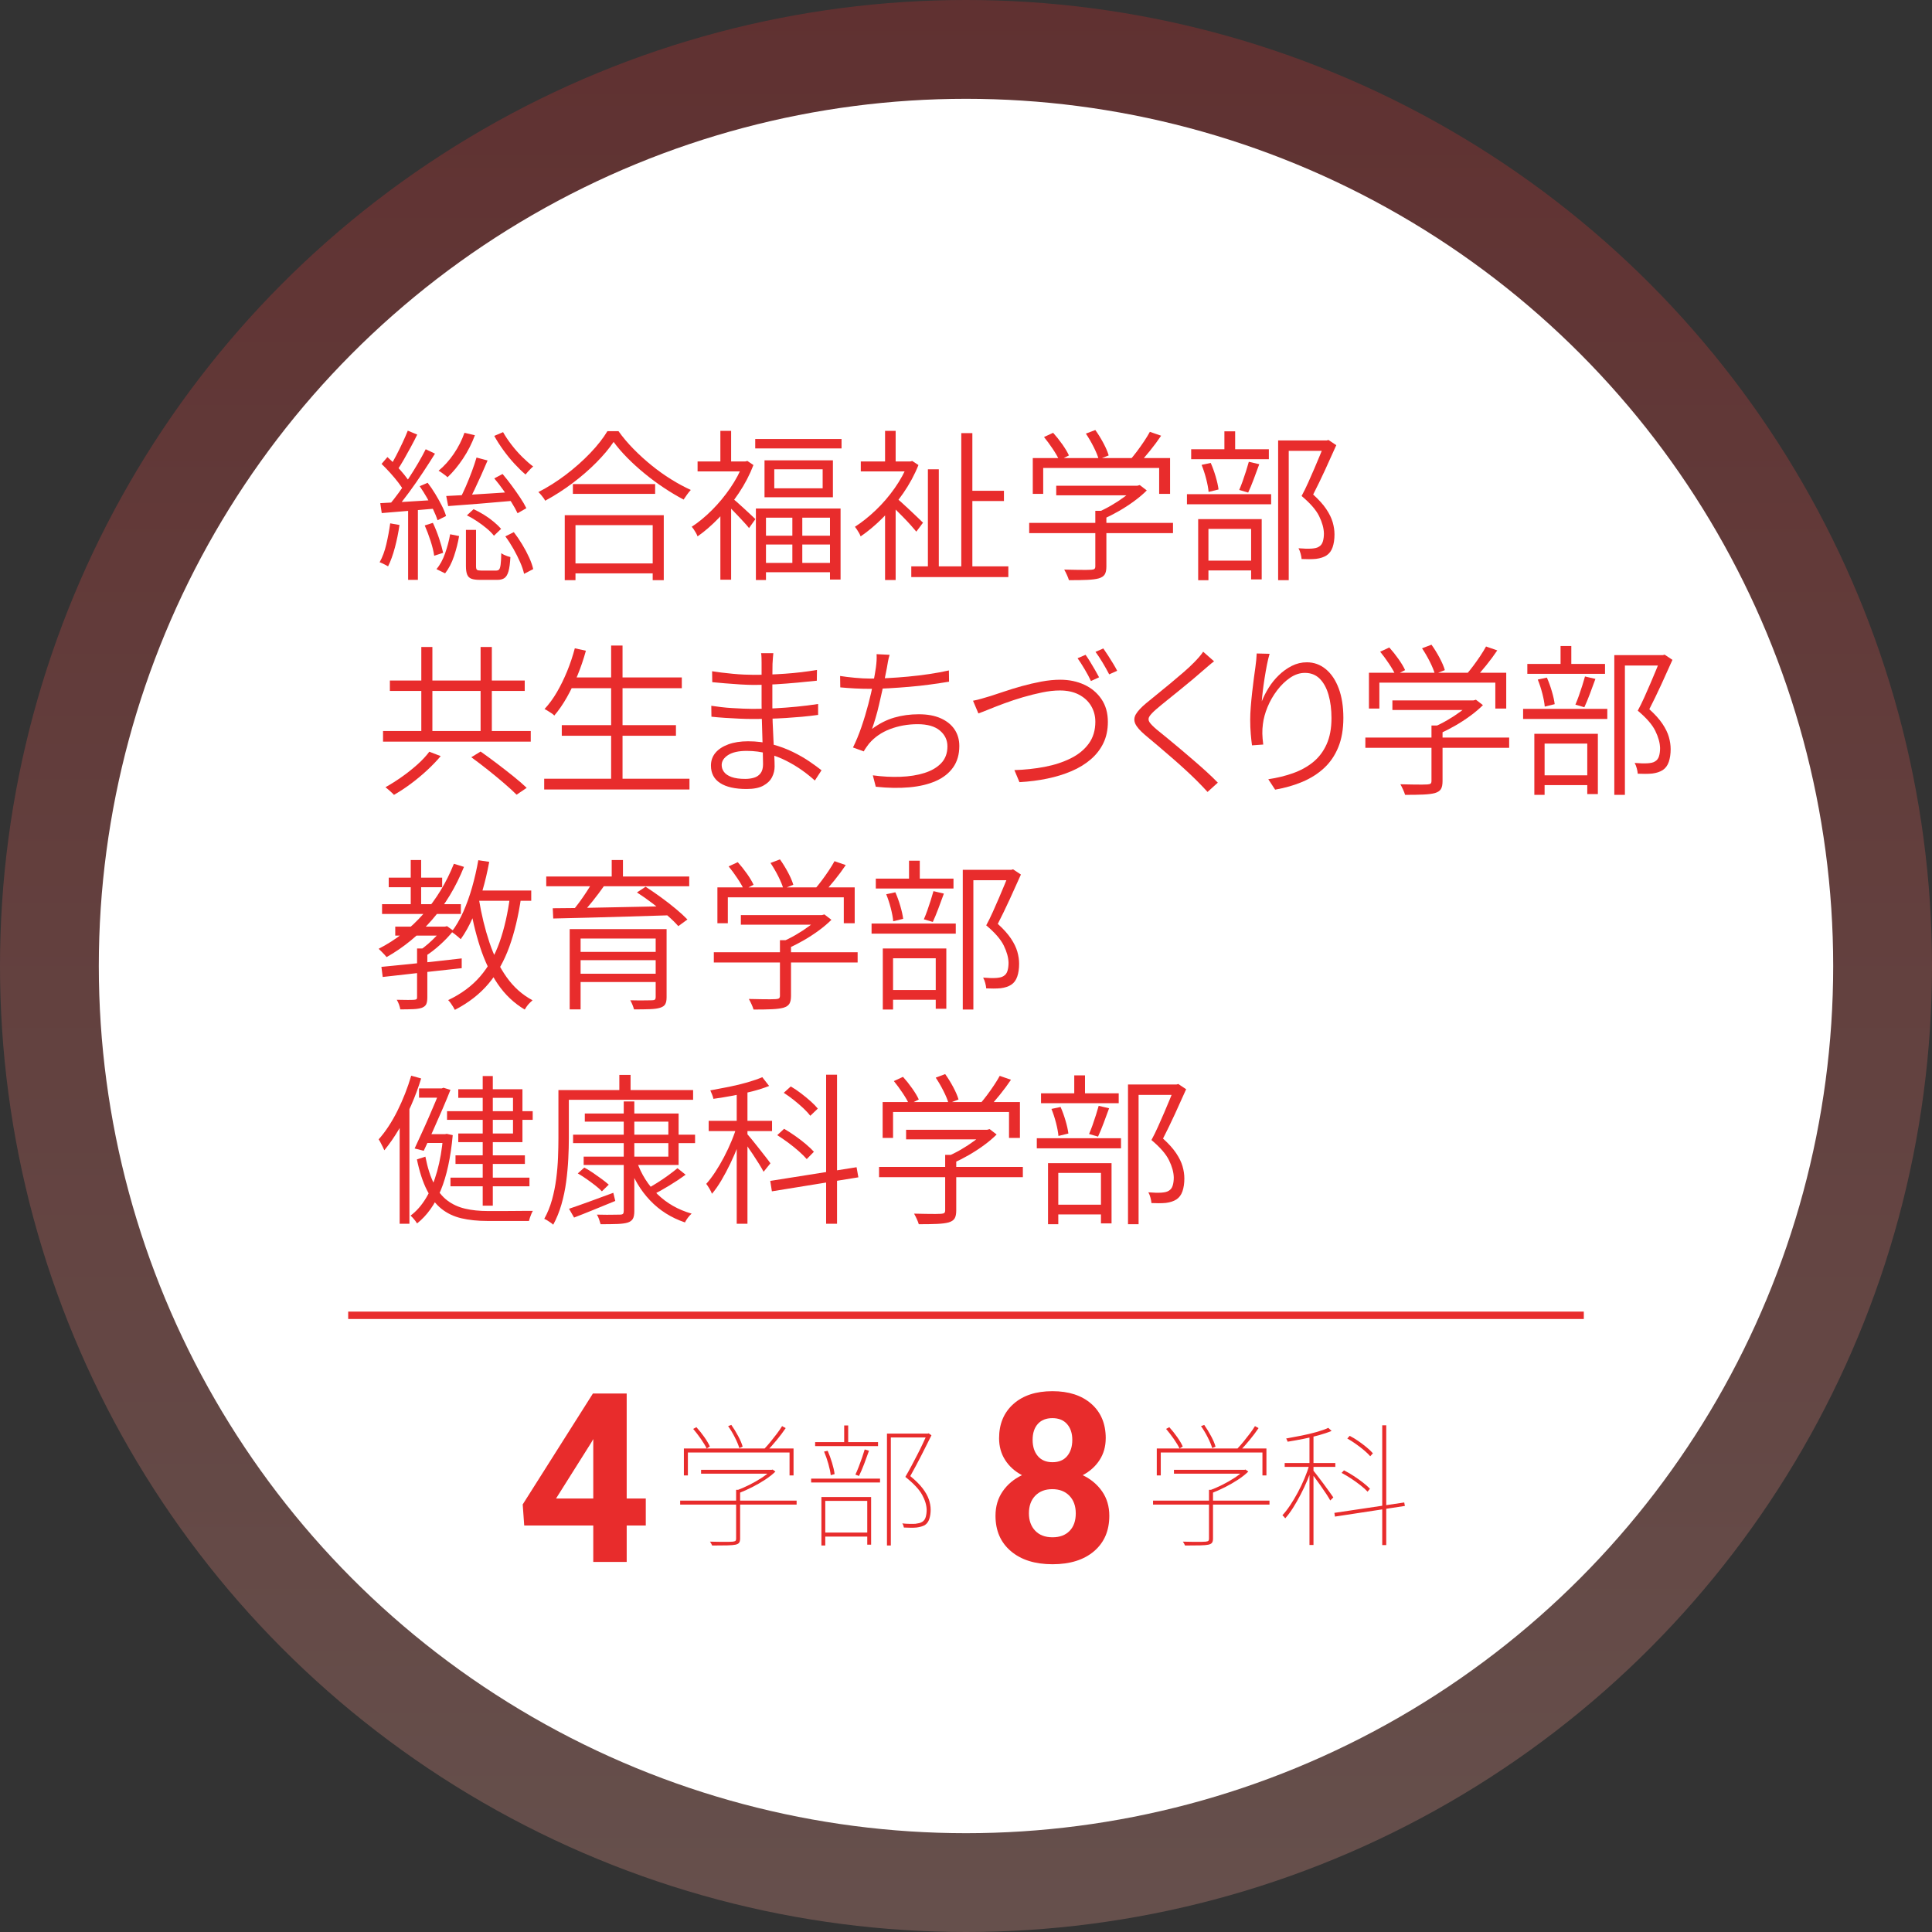<?xml version="1.0" encoding="UTF-8"?>
<svg id="_レイヤー_1" data-name="レイヤー_1" xmlns="http://www.w3.org/2000/svg" version="1.1" xmlns:xlink="http://www.w3.org/1999/xlink" viewBox="0 0 260.982 260.982">
  <rect x="0" y="0" width="260.982" height="260.982" fill="#333333" stroke="none"/>
  <!-- Generator: Adobe Illustrator 29.5.1, SVG Export Plug-In . SVG Version: 2.1.0 Build 141)  -->
  <defs>
    <style>
      .st0 {
        fill: #fff;
      }

      .st1 {
        fill: url(#_名称未設定グラデーション_401);
        opacity: .25;
      }

      .st2 {
        fill: #e82c2c;
      }

      .st3 {
        fill: none;
        stroke: #e82c2c;
        stroke-miterlimit: 10;
      }
    </style>
    <linearGradient id="_名称未設定グラデーション_401" data-name="名称未設定グラデーション 401" x1="4760.3" y1="-4576.949" x2="5021.283" y2="-4576.949" gradientTransform="translate(4707.44 5021.283) rotate(-90)" gradientUnits="userSpaceOnUse">
      <stop offset="0" stop-color="#ffa899"/>
      <stop offset="1" stop-color="#e82c2c"/>
    </linearGradient>
  </defs>
  <circle class="st1" cx="130.491" cy="130.491" r="130.491"/>
  <circle class="st0" cx="130.491" cy="130.491" r="117.144"/>
  <g>
    <path class="st2" d="M52.71,70.695l1.254.221c-.146,1.026-.352,2.038-.616,3.036-.264.997-.571,1.848-.924,2.552-.073-.044-.18-.103-.318-.176-.14-.073-.286-.146-.44-.221-.154-.073-.282-.124-.385-.153.381-.675.682-1.481.901-2.42.221-.938.396-1.885.528-2.839ZM51.368,67.967c.968-.044,2.115-.106,3.443-.188,1.327-.08,2.694-.164,4.103-.253v1.166c-1.306.118-2.604.228-3.894.33-1.291.104-2.442.198-3.454.286l-.198-1.342ZM51.544,62.666l.792-.924c.396.352.796.74,1.199,1.166.403.425.773.847,1.111,1.265.337.418.601.796.792,1.133l-.836,1.078c-.191-.352-.451-.744-.781-1.177s-.697-.873-1.101-1.32-.796-.854-1.177-1.221ZM57.506,60.685l1.254.594c-.498.808-1.053,1.669-1.661,2.585-.608.917-1.225,1.801-1.848,2.651s-1.214,1.599-1.771,2.244l-.925-.528c.411-.483.844-1.037,1.299-1.661.454-.623.905-1.275,1.353-1.958.447-.682.869-1.359,1.265-2.034.396-.675.741-1.306,1.034-1.893ZM55.086,58.177l1.276.528c-.265.542-.554,1.104-.869,1.683-.315.58-.627,1.141-.936,1.683-.308.543-.608,1.027-.901,1.452l-1.012-.462c.278-.425.567-.927.868-1.507.301-.579.591-1.166.869-1.76s.514-1.133.704-1.617ZM55.13,68.473h1.32v9.856h-1.32v-9.856ZM56.692,65.679l1.078-.462c.352.455.692.953,1.022,1.496s.627,1.074.891,1.595c.265.521.455.986.572,1.397l-1.144.571c-.132-.41-.327-.883-.583-1.419-.257-.535-.543-1.078-.858-1.628s-.642-1.066-.979-1.551ZM57.374,70.981l1.1-.352c.309.646.587,1.342.837,2.09.249.748.432,1.4.55,1.958l-1.21.396c-.074-.558-.235-1.222-.484-1.991-.25-.771-.514-1.471-.792-2.102ZM60.806,72.17l1.21.242c-.146.88-.374,1.781-.682,2.706-.308.924-.712,1.701-1.21,2.332l-1.166-.572c.47-.543.858-1.25,1.166-2.123s.535-1.734.682-2.585ZM62.742,58.464l1.408.33c-.411,1.114-.946,2.167-1.606,3.157-.66.989-1.356,1.829-2.09,2.519-.088-.088-.206-.187-.352-.297-.147-.11-.298-.22-.451-.33-.154-.11-.29-.194-.407-.253.763-.631,1.448-1.394,2.057-2.288s1.089-1.841,1.441-2.838ZM60.278,67c.748-.029,1.617-.073,2.606-.132.99-.059,2.046-.125,3.168-.198s2.248-.146,3.377-.22v1.188c-1.584.146-3.16.282-4.729.407s-2.956.23-4.158.318l-.264-1.363ZM64.37,61.807l1.496.396c-.264.631-.55,1.287-.858,1.969-.308.682-.612,1.342-.913,1.979-.301.639-.59,1.192-.869,1.661l-1.121-.396c.264-.484.538-1.057.824-1.716.286-.66.558-1.335.814-2.024.256-.689.466-1.312.627-1.87ZM62.941,71.576h1.363v4.905c0,.265.044.43.133.495.088.066.278.1.571.1h2.002c.19,0,.33-.052.418-.154s.154-.322.198-.66c.044-.337.073-.851.088-1.54.088.073.209.146.363.22.154.074.304.136.451.188.146.052.286.092.418.121-.044.836-.129,1.474-.253,1.914-.125.439-.305.744-.539.913-.235.168-.558.253-.968.253h-2.354c-.499,0-.884-.052-1.155-.154s-.462-.29-.571-.562c-.11-.271-.165-.648-.165-1.133v-4.905ZM63.072,69.618l.901-.836c.484.22.961.477,1.431.77.469.294.905.608,1.309.946.403.337.729.652.979.945l-.969.925c-.249-.323-.571-.649-.968-.979-.396-.33-.828-.652-1.298-.968s-.932-.583-1.386-.803ZM67.956,58.376c.322.571.711,1.151,1.166,1.737.454.587.938,1.134,1.452,1.64.513.506.997.928,1.452,1.265-.104.073-.217.176-.341.309-.125.132-.25.264-.374.396-.125.132-.231.257-.319.374-.47-.396-.968-.88-1.496-1.452s-1.03-1.188-1.507-1.848-.884-1.298-1.222-1.914l1.188-.506ZM66.768,64.624l1.122-.595c.411.484.821,1.005,1.232,1.562.41.558.792,1.1,1.144,1.628.353.528.631,1.005.837,1.43l-1.188.683c-.19-.411-.455-.888-.792-1.431-.338-.542-.712-1.104-1.122-1.683-.411-.579-.821-1.111-1.232-1.595ZM68.264,72.456l1.145-.572c.396.514.773,1.067,1.133,1.661s.671,1.181.935,1.76c.265.58.447,1.104.551,1.573l-1.232.638c-.103-.47-.282-.997-.539-1.584-.257-.586-.558-1.185-.901-1.793-.346-.608-.708-1.169-1.09-1.683Z"/>
    <path class="st2" d="M82.888,59.695c-.602.896-1.383,1.826-2.343,2.794-.961.969-2.032,1.896-3.212,2.783-1.181.888-2.409,1.676-3.686,2.365-.059-.117-.14-.245-.242-.385s-.213-.278-.33-.418-.234-.261-.352-.363c1.29-.66,2.537-1.448,3.74-2.365,1.202-.916,2.291-1.884,3.267-2.903s1.749-2.006,2.321-2.959h1.496c.586.821,1.261,1.62,2.023,2.397s1.573,1.515,2.432,2.211c.857.697,1.741,1.328,2.65,1.893s1.797,1.045,2.662,1.44c-.176.191-.349.403-.517.639-.169.234-.319.454-.451.659-.865-.454-1.745-.979-2.64-1.572-.896-.595-1.764-1.235-2.607-1.926-.844-.688-1.624-1.396-2.343-2.123-.719-.726-1.342-1.448-1.87-2.167ZM76.288,69.595h13.376v8.778h-1.496v-7.437h-10.429v7.437h-1.451v-8.778ZM76.97,76.107h11.858v1.343h-11.858v-1.343ZM77.388,65.393h11.11v1.32h-11.11v-1.32Z"/>
    <path class="st2" d="M100.391,62.336h.286l.286-.066.814.55c-.499,1.306-1.155,2.567-1.97,3.784-.813,1.218-1.705,2.329-2.673,3.333-.968,1.005-1.936,1.845-2.903,2.52-.044-.132-.114-.282-.209-.451-.096-.169-.195-.33-.298-.484-.103-.153-.197-.274-.285-.362.924-.602,1.837-1.354,2.738-2.256.902-.901,1.724-1.892,2.464-2.97.741-1.078,1.324-2.174,1.749-3.289v-.308ZM94.232,62.336h6.666v1.342h-6.666v-1.342ZM97.311,58.2h1.452v4.817h-1.452v-4.817ZM97.311,68.782l1.452-1.761v11.286h-1.452v-9.525ZM98.917,67.307c.146.103.366.282.66.539.293.257.608.543.946.858.337.315.645.602.924.857.278.257.477.444.594.562l-.858,1.21c-.161-.205-.377-.455-.648-.748s-.564-.608-.88-.946c-.315-.337-.613-.646-.892-.924s-.506-.498-.682-.66l.836-.748ZM102.019,59.3h11.66v1.276h-11.66v-1.276ZM102.108,68.693h11.439v9.593h-1.43v-8.36h-8.646v8.426h-1.363v-9.658ZM102.921,72.368h9.856v1.188h-9.856v-1.188ZM102.943,76.042h9.834v1.254h-9.834v-1.254ZM103.274,62.181h9.239v4.994h-9.239v-4.994ZM104.593,63.391v2.574h6.534v-2.574h-6.534ZM107.035,69.376h1.342v7.479h-1.342v-7.479Z"/>
    <path class="st2" d="M122.659,62.336h.309l.264-.066.836.55c-.528,1.32-1.214,2.589-2.057,3.807-.844,1.218-1.764,2.324-2.762,3.321-.997.998-1.994,1.834-2.991,2.509-.044-.132-.114-.282-.209-.451-.096-.169-.195-.33-.298-.484-.103-.153-.19-.274-.264-.362.938-.602,1.877-1.35,2.816-2.244.938-.895,1.789-1.885,2.552-2.971.763-1.085,1.364-2.185,1.804-3.3v-.308ZM116.279,62.336h6.886v1.342h-6.886v-1.342ZM119.558,58.2h1.43v4.817h-1.43v-4.817ZM119.558,68.737l1.43-1.716v11.33h-1.43v-9.614ZM120.987,67.197c.176.133.437.353.781.66.345.309.715.649,1.11,1.023.396.374.76.719,1.09,1.034s.567.546.715.692l-.902,1.21c-.19-.234-.443-.527-.759-.88-.315-.352-.66-.718-1.034-1.1s-.729-.737-1.066-1.067c-.338-.33-.609-.59-.814-.781l.88-.792ZM123.1,76.504h13.111v1.452h-13.111v-1.452ZM125.344,63.391h1.474v13.772h-1.474v-13.772ZM129.854,58.508h1.496v19.008h-1.496v-19.008ZM130.711,66.296h4.906v1.386h-4.906v-1.386Z"/>
    <path class="st2" d="M139.027,70.63h19.426v1.386h-19.426v-1.386ZM139.512,61.874h18.546v4.84h-1.474v-3.498h-15.664v3.498h-1.408v-4.84ZM141.029,59.036l1.232-.572c.425.47.839.99,1.243,1.562.403.572.7,1.071.891,1.496l-1.298.66c-.19-.425-.484-.935-.88-1.529-.396-.594-.792-1.133-1.188-1.616ZM142.68,65.613h11.044v1.299h-11.044v-1.299ZM147.96,69.002h1.495v7.523c0,.47-.073.825-.22,1.067s-.418.422-.813.539c-.382.103-.892.168-1.529.198-.638.029-1.471.044-2.497.044-.059-.206-.15-.444-.275-.715-.124-.272-.245-.51-.362-.716.571.015,1.11.025,1.617.033.506.008.935.011,1.286.011.353,0,.602-.007.748-.021.221-.015.367-.055.44-.121s.11-.18.11-.341v-7.502ZM146.684,58.574l1.276-.484c.381.528.744,1.114,1.089,1.76.344.646.583,1.203.715,1.672l-1.342.528c-.133-.47-.363-1.03-.693-1.683-.33-.653-.679-1.251-1.045-1.793ZM153.283,65.613h.353l.33-.088.945.727c-.483.483-1.056.968-1.716,1.452-.66.483-1.35.932-2.067,1.342-.719.41-1.423.77-2.112,1.078-.103-.146-.238-.301-.407-.462s-.312-.301-.429-.418c.63-.265,1.269-.583,1.914-.957.645-.374,1.25-.771,1.814-1.188s1.023-.817,1.375-1.199v-.286ZM155.329,58.332l1.519.527c-.455.675-.957,1.354-1.507,2.035-.55.683-1.06,1.266-1.529,1.749l-1.166-.506c.308-.352.627-.748.957-1.188.33-.44.649-.892.957-1.354s.564-.884.77-1.265Z"/>
    <path class="st2" d="M160.337,66.758h11.374v1.364h-11.374v-1.364ZM160.908,60.685h10.494v1.342h-10.494v-1.342ZM161.855,70.124h8.58v8.14h-1.43v-6.82h-5.765v6.931h-1.386v-8.25ZM162.317,62.798l1.232-.264c.249.557.473,1.173.671,1.848s.326,1.254.385,1.738l-1.342.33c-.044-.499-.154-1.09-.33-1.771s-.382-1.309-.616-1.881ZM162.383,75.733h7.304v1.32h-7.304v-1.32ZM165.397,58.265h1.452v3.212h-1.452v-3.212ZM168.696,62.38l1.408.33c-.234.646-.483,1.319-.748,2.023-.264.704-.514,1.306-.748,1.805l-1.21-.353c.146-.337.301-.729.462-1.177s.315-.905.462-1.375.271-.888.374-1.254ZM172.656,59.498h6.645v1.407h-5.214v17.469h-1.431v-18.876ZM178.927,59.498h.286l.242-.066,1.056.704c-.455,1.026-.957,2.138-1.507,3.333s-1.089,2.307-1.617,3.333c.763.689,1.353,1.346,1.771,1.969.418.624.708,1.218.869,1.782s.242,1.111.242,1.639c0,.66-.085,1.236-.253,1.728-.169.491-.443.861-.825,1.11-.366.235-.836.39-1.408.463-.293.029-.612.044-.957.044s-.678-.008-1.001-.022c-.015-.205-.059-.447-.132-.726s-.169-.521-.286-.727c.338.029.664.048.979.056.315.007.583.003.803-.012.19-.015.37-.04.539-.077.169-.036.319-.099.451-.187.249-.146.421-.378.517-.693.096-.314.144-.678.144-1.089-.015-.704-.228-1.478-.639-2.321-.41-.843-1.202-1.756-2.376-2.738.309-.572.605-1.178.892-1.815s.564-1.272.836-1.902c.271-.631.524-1.232.759-1.805s.44-1.078.616-1.518v-.462Z"/>
    <path class="st2" d="M51.742,98.75h19.954v1.43h-19.954v-1.43ZM57.99,101.544l1.54.594c-.528.631-1.141,1.269-1.837,1.914-.697.646-1.431,1.254-2.2,1.826-.771.572-1.529,1.07-2.277,1.496-.088-.104-.201-.217-.341-.341-.14-.125-.278-.25-.418-.374-.14-.125-.268-.231-.385-.319.733-.411,1.474-.88,2.222-1.408s1.448-1.085,2.102-1.672c.652-.587,1.184-1.158,1.595-1.716ZM52.666,91.929h18.216v1.408h-18.216v-1.408ZM56.912,87.397h1.496v12.254h-1.496v-12.254ZM63.666,102.292l1.254-.771c.689.484,1.427,1.023,2.211,1.617s1.536,1.181,2.255,1.76c.719.58,1.306,1.089,1.761,1.529l-1.364.924c-.44-.439-1.005-.957-1.694-1.551s-1.423-1.199-2.2-1.815c-.777-.615-1.518-1.18-2.222-1.693ZM64.92,87.397h1.519v12.254h-1.519v-12.254Z"/>
    <path class="st2" d="M73.512,105.195h19.624v1.452h-19.624v-1.452ZM77.648,87.574l1.496.329c-.309,1.13-.683,2.23-1.122,3.301-.44,1.07-.924,2.071-1.452,3.003s-1.093,1.749-1.694,2.453c-.088-.103-.213-.206-.374-.309s-.326-.209-.495-.318c-.168-.11-.318-.194-.45-.254.615-.659,1.177-1.426,1.683-2.299.506-.872.964-1.811,1.375-2.815.41-1.005.755-2.035,1.034-3.091ZM75.888,97.958h15.422v1.43h-15.422v-1.43ZM76.877,91.511h15.225v1.452h-15.225v-1.452ZM82.554,87.2h1.54v18.722h-1.54v-18.722Z"/>
    <path class="st2" d="M104.465,88.233c-.015.177-.033.378-.055.605-.022.228-.041.51-.056.847,0,.22-.004.543-.011.968-.008.426-.011.91-.011,1.452v3.19c0,.748.015,1.529.044,2.343.029.814.065,1.606.109,2.376.044.771.081,1.463.11,2.079s.044,1.1.044,1.452c0,.499-.117.979-.352,1.44-.235.463-.627.844-1.178,1.145-.55.301-1.302.451-2.255.451-1.555,0-2.746-.269-3.574-.804-.829-.535-1.243-1.323-1.243-2.364,0-.66.201-1.232.604-1.717.403-.483.982-.864,1.738-1.144.755-.278,1.646-.418,2.673-.418,1.158,0,2.244.136,3.256.407s1.943.616,2.794,1.034,1.603.851,2.255,1.298,1.191.84,1.617,1.177l-.901,1.386c-.499-.454-1.071-.913-1.717-1.375s-1.356-.891-2.134-1.287c-.777-.396-1.613-.718-2.508-.968-.895-.249-1.841-.374-2.838-.374-1.101,0-1.939.188-2.52.562-.579.374-.868.824-.868,1.353,0,.338.105.649.318.936.213.285.554.513,1.023.682.469.169,1.085.253,1.848.253.426,0,.821-.055,1.188-.165.366-.11.659-.312.88-.605.22-.293.33-.696.33-1.21,0-.439-.012-1.008-.033-1.704-.022-.697-.044-1.434-.066-2.212-.021-.776-.044-1.524-.065-2.243-.022-.719-.033-1.312-.033-1.782v-5.764c0-.191-.004-.422-.011-.693-.008-.271-.026-.473-.056-.605h1.65ZM96.083,95.34c.396.059.836.117,1.319.176.484.059.982.103,1.496.132.514.03,1.005.056,1.475.077.469.022.895.033,1.275.033,1.026,0,2.031-.025,3.015-.077.982-.051,1.965-.124,2.947-.22s1.951-.217,2.904-.363v1.474c-.748.104-1.485.188-2.211.254-.726.065-1.448.12-2.167.164-.719.045-1.448.077-2.189.1-.74.021-1.507.033-2.299.033-.514,0-1.1-.015-1.76-.044s-1.323-.066-1.991-.11c-.667-.044-1.265-.096-1.793-.154l-.021-1.474ZM96.192,90.675c.353.059.771.117,1.254.176.484.059.994.114,1.529.165.535.052,1.053.088,1.551.11.499.021.938.033,1.32.033,1.379,0,2.794-.052,4.246-.154s2.874-.271,4.268-.506l-.021,1.452c-.821.088-1.705.176-2.651.264-.945.088-1.914.161-2.903.22-.99.059-1.962.088-2.915.088-.514,0-1.126-.021-1.837-.065-.712-.044-1.412-.096-2.102-.154s-1.262-.11-1.716-.154l-.022-1.474Z"/>
    <path class="st2" d="M113.485,91.313c.558.088,1.218.169,1.98.242.762.073,1.466.11,2.111.11.704,0,1.489-.022,2.354-.066s1.771-.11,2.717-.198,1.893-.201,2.838-.341c.946-.139,1.845-.304,2.695-.495l.021,1.519c-.792.132-1.646.261-2.562.385-.917.125-1.852.228-2.805.308-.954.081-1.878.147-2.772.198-.895.052-1.716.077-2.464.077-.733,0-1.441-.019-2.123-.055-.682-.037-1.339-.085-1.969-.144l-.022-1.54ZM120.174,88.454c-.088.278-.162.575-.221.891s-.109.612-.153.891c-.074.353-.162.796-.265,1.331-.103.536-.224,1.115-.362,1.738-.14.624-.283,1.254-.43,1.892-.146.639-.304,1.24-.473,1.805s-.326,1.053-.473,1.463c.968-.719,1.969-1.229,3.003-1.529,1.034-.3,2.137-.451,3.311-.451s2.167.184,2.981.551c.813.366,1.434.868,1.858,1.507.426.638.639,1.382.639,2.232,0,1.13-.275,2.087-.825,2.871-.55.785-1.328,1.401-2.332,1.849-1.005.447-2.196.732-3.575.857s-2.896.1-4.554-.077l-.396-1.54c1.276.177,2.52.242,3.729.198s2.291-.216,3.245-.517c.953-.301,1.708-.744,2.266-1.331s.836-1.342.836-2.267c0-.85-.341-1.562-1.022-2.134-.683-.572-1.684-.857-3.003-.857-1.32,0-2.56.22-3.719.659-1.158.44-2.111,1.101-2.859,1.98-.133.176-.253.341-.363.495-.11.153-.224.334-.341.539l-1.452-.528c.41-.821.792-1.745,1.144-2.771.353-1.027.664-2.061.936-3.103.271-1.041.491-1.998.66-2.871.168-.872.289-1.573.362-2.101.044-.338.073-.642.088-.913s.015-.554,0-.847l1.761.088Z"/>
    <path class="st2" d="M131.44,94.658c.396-.073.788-.169,1.178-.286.388-.117.788-.234,1.198-.353.47-.146,1.07-.344,1.805-.594.732-.249,1.532-.495,2.397-.737s1.749-.447,2.651-.616c.901-.168,1.749-.253,2.541-.253,1.202,0,2.288.225,3.256.672s1.741,1.096,2.321,1.946c.579.851.868,1.878.868,3.08,0,1.071-.201,2.024-.604,2.86s-.972,1.569-1.705,2.2-1.595,1.158-2.585,1.584c-.99.425-2.083.763-3.278,1.012s-2.453.411-3.772.484l-.683-1.629c1.423-.044,2.787-.19,4.093-.439,1.305-.249,2.475-.631,3.509-1.145,1.034-.513,1.848-1.177,2.441-1.99.595-.814.892-1.801.892-2.959,0-.777-.188-1.485-.562-2.123-.374-.639-.92-1.147-1.639-1.529-.719-.381-1.584-.572-2.596-.572-.733,0-1.529.088-2.388.265-.857.176-1.724.393-2.596.648-.873.257-1.705.532-2.497.825-.792.294-1.492.564-2.101.814-.609.249-1.082.433-1.419.55l-.727-1.716ZM146.642,88.454c.19.264.396.575.616.935s.437.723.648,1.089c.213.367.399.704.562,1.012l-1.1.507c-.206-.455-.484-.979-.837-1.573-.352-.594-.675-1.097-.968-1.507l1.078-.462ZM149.04,87.595c.19.264.403.58.638.946s.462.729.682,1.089c.221.359.403.686.551.979l-1.078.484c-.25-.484-.543-1.008-.88-1.573-.338-.564-.66-1.052-.969-1.463l1.057-.462Z"/>
    <path class="st2" d="M163.999,89.334c-.22.161-.473.366-.759.616-.286.249-.518.447-.693.594-.381.337-.847.736-1.396,1.199-.551.462-1.133.942-1.749,1.44-.616.499-1.207.976-1.771,1.43-.564.455-1.053.858-1.463,1.211-.439.381-.74.7-.902.956-.161.257-.157.514.012.771.168.257.495.591.979,1.001.411.338.884.723,1.419,1.155s1.101.901,1.694,1.407c.594.507,1.195,1.021,1.804,1.54.608.521,1.199,1.042,1.771,1.562.571.521,1.092,1.022,1.562,1.507l-1.386,1.254c-.44-.483-.924-.99-1.452-1.518-.396-.396-.884-.861-1.463-1.397-.579-.535-1.199-1.089-1.859-1.661-.659-.571-1.309-1.129-1.946-1.672-.639-.542-1.214-1.026-1.728-1.452-.689-.586-1.129-1.096-1.319-1.528-.191-.433-.158-.861.099-1.287.256-.426.707-.909,1.353-1.452.411-.337.909-.744,1.496-1.221s1.199-.979,1.837-1.507c.639-.528,1.239-1.038,1.805-1.529.564-.491,1.03-.928,1.396-1.31.205-.205.426-.443.66-.715.234-.271.41-.502.528-.692l1.474,1.298Z"/>
    <path class="st2" d="M171.501,88.321c-.132.44-.253.943-.363,1.508-.109.564-.213,1.147-.308,1.749-.096.602-.176,1.177-.242,1.727s-.114,1.03-.143,1.441c.234-.602.542-1.21.924-1.826.381-.616.839-1.185,1.375-1.705.535-.521,1.122-.942,1.76-1.265.638-.323,1.316-.484,2.035-.484.953,0,1.804.308,2.552.924s1.331,1.485,1.749,2.607.627,2.445.627,3.971-.228,2.846-.682,3.96c-.455,1.115-1.093,2.054-1.914,2.816-.822.763-1.793,1.382-2.915,1.858s-2.358.832-3.707,1.067l-.924-1.408c1.188-.176,2.299-.447,3.333-.814,1.033-.366,1.939-.864,2.717-1.495s1.386-1.434,1.826-2.409c.439-.976.66-2.152.66-3.531,0-1.173-.133-2.222-.396-3.146-.264-.925-.66-1.65-1.188-2.179-.528-.527-1.196-.792-2.003-.792-.689,0-1.356.221-2.002.66-.646.44-1.231,1.009-1.76,1.705-.528.697-.957,1.444-1.287,2.244s-.539,1.565-.627,2.299c-.059.44-.084.869-.077,1.287.008.418.048.913.121,1.485l-1.518.109c-.059-.425-.114-.931-.165-1.518-.052-.587-.077-1.239-.077-1.958,0-.514.025-1.093.077-1.738.051-.646.113-1.298.187-1.958s.15-1.29.231-1.892c.08-.602.15-1.107.209-1.519.044-.322.08-.634.11-.935.029-.301.051-.598.065-.892l1.738.044Z"/>
    <path class="st2" d="M184.438,99.63h19.426v1.386h-19.426v-1.386ZM184.922,90.874h18.546v4.84h-1.474v-3.498h-15.664v3.498h-1.408v-4.84ZM186.44,88.036l1.232-.572c.425.47.839.99,1.243,1.562.403.572.7,1.071.891,1.496l-1.298.66c-.19-.425-.484-.935-.88-1.529-.396-.594-.792-1.133-1.188-1.616ZM188.09,94.613h11.044v1.299h-11.044v-1.299ZM193.37,98.002h1.495v7.523c0,.47-.073.825-.22,1.067s-.418.422-.813.539c-.382.103-.892.168-1.529.198-.638.029-1.471.044-2.497.044-.059-.206-.15-.444-.275-.715-.124-.272-.245-.51-.362-.716.571.015,1.11.025,1.617.033.506.008.935.011,1.286.011.353,0,.602-.007.748-.021.221-.015.367-.055.44-.121s.11-.18.11-.341v-7.502ZM192.094,87.574l1.276-.484c.381.528.744,1.114,1.089,1.76.344.646.583,1.203.715,1.672l-1.342.528c-.133-.47-.363-1.03-.693-1.683-.33-.653-.679-1.251-1.045-1.793ZM198.693,94.613h.353l.33-.088.945.727c-.483.483-1.056.968-1.716,1.452-.66.483-1.35.932-2.067,1.342-.719.41-1.423.77-2.112,1.078-.103-.146-.238-.301-.407-.462s-.312-.301-.429-.418c.63-.265,1.269-.583,1.914-.957.645-.374,1.25-.771,1.814-1.188s1.023-.817,1.375-1.199v-.286ZM200.739,87.332l1.519.527c-.455.675-.957,1.354-1.507,2.035-.55.683-1.06,1.266-1.529,1.749l-1.166-.506c.308-.352.627-.748.957-1.188.33-.44.649-.892.957-1.354s.564-.884.77-1.265Z"/>
    <path class="st2" d="M205.747,95.758h11.374v1.364h-11.374v-1.364ZM206.318,89.685h10.494v1.342h-10.494v-1.342ZM207.265,99.124h8.58v8.14h-1.43v-6.82h-5.765v6.931h-1.386v-8.25ZM207.727,91.798l1.232-.264c.249.557.473,1.173.671,1.848s.326,1.254.385,1.738l-1.342.33c-.044-.499-.154-1.09-.33-1.771s-.382-1.309-.616-1.881ZM207.793,104.733h7.304v1.32h-7.304v-1.32ZM210.807,87.265h1.452v3.212h-1.452v-3.212ZM214.107,91.38l1.408.33c-.234.646-.483,1.319-.748,2.023-.264.704-.514,1.306-.748,1.805l-1.21-.353c.146-.337.301-.729.462-1.177s.315-.905.462-1.375.271-.888.374-1.254ZM218.067,88.498h6.645v1.407h-5.214v17.469h-1.431v-18.876ZM224.337,88.498h.286l.242-.066,1.056.704c-.455,1.026-.957,2.138-1.507,3.333s-1.089,2.307-1.617,3.333c.763.689,1.353,1.346,1.771,1.969.418.624.708,1.218.869,1.782s.242,1.111.242,1.639c0,.66-.085,1.236-.253,1.728-.169.491-.443.861-.825,1.11-.366.235-.836.39-1.408.463-.293.029-.612.044-.957.044s-.678-.008-1.001-.022c-.015-.205-.059-.447-.132-.726s-.169-.521-.286-.727c.338.029.664.048.979.056.315.007.583.003.803-.012.19-.015.37-.04.539-.077.169-.036.319-.099.451-.187.249-.146.421-.378.517-.693.096-.314.144-.678.144-1.089-.015-.704-.228-1.478-.639-2.321-.41-.843-1.202-1.756-2.376-2.738.309-.572.605-1.178.892-1.815s.564-1.272.836-1.902c.271-.631.524-1.232.759-1.805s.44-1.078.616-1.518v-.462Z"/>
    <path class="st2" d="M61.313,116.683l1.363.418c-1.1,2.729-2.541,5.115-4.322,7.161-1.782,2.046-3.825,3.722-6.128,5.027-.073-.088-.176-.205-.308-.353-.132-.146-.268-.286-.407-.418s-.26-.249-.362-.352c2.316-1.188,4.337-2.765,6.061-4.73,1.724-1.965,3.091-4.216,4.104-6.754ZM51.523,130.609c.894-.088,1.928-.19,3.102-.308,1.173-.117,2.424-.245,3.751-.385s2.658-.29,3.993-.451v1.32c-1.276.132-2.56.271-3.851.418-1.29.146-2.515.285-3.674.418-1.158.132-2.207.249-3.146.352l-.176-1.364ZM51.61,122.139h10.647v1.32h-10.647v-1.32ZM52.512,118.553h7.217v1.298h-7.217v-1.298ZM53.392,125.175h6.688v1.21h-6.688v-1.21ZM56.34,128.124h1.386v6.6c0,.396-.047.7-.143.913s-.29.378-.583.495c-.294.103-.679.165-1.155.187-.477.022-1.066.033-1.771.033-.029-.19-.088-.41-.176-.66-.088-.249-.191-.462-.309-.638.572.015,1.074.022,1.507.022s.723-.008.869-.022c.161-.015.265-.044.309-.088s.065-.125.065-.242v-6.6ZM55.483,116.177h1.407v6.644h-1.407v-6.644ZM59.794,125.175h.309l.285-.066.858.616c-.514.646-1.115,1.28-1.804,1.903-.689.623-1.364,1.141-2.024,1.551-.088-.132-.213-.271-.374-.418s-.293-.264-.396-.352c.381-.25.77-.547,1.166-.892.396-.345.77-.7,1.122-1.066.352-.367.638-.712.857-1.034v-.242ZM68.902,121.04l1.496.153c-.367,2.538-.899,4.771-1.596,6.699s-1.635,3.594-2.815,4.994-2.695,2.577-4.543,3.531c-.059-.118-.14-.261-.242-.43-.103-.168-.213-.333-.33-.494-.117-.162-.228-.294-.33-.396,1.76-.836,3.197-1.899,4.312-3.189,1.114-1.291,1.99-2.839,2.629-4.643.638-1.804,1.11-3.879,1.419-6.226ZM64.612,116.2l1.474.22c-.249,1.364-.561,2.684-.935,3.96-.374,1.275-.804,2.468-1.287,3.575-.484,1.107-1.027,2.079-1.628,2.915-.088-.088-.206-.194-.353-.319-.146-.124-.301-.249-.462-.374-.161-.124-.301-.224-.418-.297.587-.763,1.111-1.661,1.573-2.695s.861-2.145,1.199-3.333c.337-1.188.615-2.405.836-3.651ZM64.7,121.502c.337,2.054.807,3.981,1.408,5.786.601,1.804,1.378,3.377,2.332,4.719.953,1.342,2.119,2.38,3.498,3.113-.118.103-.246.223-.386.362s-.268.29-.385.451-.213.309-.286.44c-1.438-.851-2.647-1.995-3.63-3.433-.982-1.437-1.782-3.105-2.397-5.005-.616-1.899-1.108-3.971-1.475-6.215l1.32-.22ZM63.974,120.292h7.788v1.386h-7.788v-1.386Z"/>
    <path class="st2" d="M73.788,118.399h19.315v1.32h-19.315v-1.32ZM74.668,122.689c.982,0,2.09-.011,3.322-.032,1.231-.022,2.548-.048,3.948-.077s2.842-.059,4.323-.088,2.955-.059,4.422-.089l-.065,1.232c-1.922.059-3.851.117-5.786.176-1.937.059-3.77.11-5.5.154-1.731.044-3.264.081-4.599.11l-.065-1.387ZM76.956,125.506h12.122v1.276h-10.648v9.569h-1.474v-10.846ZM80.014,119.191l1.584.484c-.47.675-.99,1.368-1.562,2.079-.572.711-1.093,1.316-1.562,1.814l-1.188-.462c.308-.352.63-.759.968-1.221.337-.462.66-.928.968-1.397.309-.469.572-.901.792-1.298ZM77.814,128.586h11.374v1.122h-11.374v-1.122ZM77.814,131.534h11.309v1.121h-11.309v-1.121ZM82.632,116.177h1.518v2.86h-1.518v-2.86ZM88.572,125.506h1.474v9.218c0,.41-.062.723-.188.936-.124.212-.355.37-.692.473-.323.103-.771.165-1.342.187-.572.022-1.299.033-2.179.033-.044-.176-.113-.382-.209-.616s-.194-.439-.297-.615c.44.014.861.021,1.266.021.402,0,.759-.004,1.066-.011.309-.008.514-.011.616-.011.19,0,.319-.033.385-.1.066-.065.1-.172.1-.318v-9.196ZM86.042,120.555l1.166-.77c.66.425,1.349.898,2.067,1.419s1.394,1.045,2.024,1.572c.631.528,1.151,1.005,1.562,1.431l-1.232.901c-.382-.439-.88-.927-1.496-1.463-.616-.535-1.279-1.074-1.991-1.617-.711-.542-1.411-1.033-2.101-1.474Z"/>
    <path class="st2" d="M96.426,128.63h19.426v1.386h-19.426v-1.386ZM96.91,119.874h18.546v4.84h-1.474v-3.498h-15.664v3.498h-1.408v-4.84ZM98.428,117.036l1.232-.572c.425.47.839.99,1.243,1.562.403.572.7,1.071.891,1.496l-1.298.66c-.19-.425-.484-.935-.88-1.529-.396-.594-.792-1.133-1.188-1.616ZM100.078,123.613h11.044v1.299h-11.044v-1.299ZM105.358,127.002h1.495v7.523c0,.47-.073.825-.22,1.067s-.418.422-.813.539c-.382.103-.892.168-1.529.198-.638.029-1.471.044-2.497.044-.059-.206-.15-.444-.275-.715-.124-.272-.245-.51-.362-.716.571.015,1.11.025,1.617.033.506.008.935.011,1.286.011.353,0,.602-.007.748-.021.221-.015.367-.055.44-.121s.11-.18.11-.341v-7.502ZM104.082,116.574l1.276-.484c.381.528.744,1.114,1.089,1.76.344.646.583,1.203.715,1.672l-1.342.528c-.133-.47-.363-1.03-.693-1.683-.33-.653-.679-1.251-1.045-1.793ZM110.682,123.613h.353l.33-.088.945.727c-.483.483-1.056.968-1.716,1.452-.66.483-1.35.932-2.067,1.342-.719.41-1.423.77-2.112,1.078-.103-.146-.238-.301-.407-.462s-.312-.301-.429-.418c.63-.265,1.269-.583,1.914-.957.645-.374,1.25-.771,1.814-1.188s1.023-.817,1.375-1.199v-.286ZM112.728,116.332l1.519.527c-.455.675-.957,1.354-1.507,2.035-.55.683-1.06,1.266-1.529,1.749l-1.166-.506c.308-.352.627-.748.957-1.188.33-.44.649-.892.957-1.354s.564-.884.77-1.265Z"/>
    <path class="st2" d="M117.735,124.758h11.374v1.364h-11.374v-1.364ZM118.307,118.685h10.494v1.342h-10.494v-1.342ZM119.253,128.124h8.58v8.14h-1.43v-6.82h-5.765v6.931h-1.386v-8.25ZM119.715,120.798l1.232-.264c.249.557.473,1.173.671,1.848s.326,1.254.385,1.738l-1.342.33c-.044-.499-.154-1.09-.33-1.771s-.382-1.309-.616-1.881ZM119.781,133.733h7.304v1.32h-7.304v-1.32ZM122.795,116.265h1.452v3.212h-1.452v-3.212ZM126.095,120.38l1.408.33c-.234.646-.483,1.319-.748,2.023-.264.704-.514,1.306-.748,1.805l-1.21-.353c.146-.337.301-.729.462-1.177s.315-.905.462-1.375.271-.888.374-1.254ZM130.055,117.498h6.645v1.407h-5.214v17.469h-1.431v-18.876ZM136.325,117.498h.286l.242-.066,1.056.704c-.455,1.026-.957,2.138-1.507,3.333s-1.089,2.307-1.617,3.333c.763.689,1.353,1.346,1.771,1.969.418.624.708,1.218.869,1.782s.242,1.111.242,1.639c0,.66-.085,1.236-.253,1.728-.169.491-.443.861-.825,1.11-.366.235-.836.39-1.408.463-.293.029-.612.044-.957.044s-.678-.008-1.001-.022c-.015-.205-.059-.447-.132-.726s-.169-.521-.286-.727c.338.029.664.048.979.056.315.007.583.003.803-.012.19-.015.37-.04.539-.077.169-.036.319-.099.451-.187.249-.146.421-.378.517-.693.096-.314.144-.678.144-1.089-.015-.704-.228-1.478-.639-2.321-.41-.843-1.202-1.756-2.376-2.738.309-.572.605-1.178.892-1.815s.564-1.272.836-1.902c.271-.631.524-1.232.759-1.805s.44-1.078.616-1.518v-.462Z"/>
    <path class="st2" d="M55.548,145.309l1.342.374c-.366,1.203-.811,2.398-1.331,3.586-.521,1.188-1.089,2.299-1.704,3.333-.616,1.034-1.262,1.962-1.937,2.783-.044-.117-.113-.268-.209-.451-.096-.183-.19-.37-.286-.561s-.187-.345-.274-.462c.938-1.057,1.785-2.344,2.541-3.861.755-1.518,1.375-3.099,1.858-4.741ZM53.986,150.744l1.319-1.32v15.884h-1.319v-14.563ZM59.86,153.208h.264l.22-.044.814.176c-.279,3.036-.818,5.519-1.617,7.447-.8,1.929-1.866,3.421-3.201,4.477-.059-.103-.14-.22-.242-.352-.103-.133-.209-.261-.318-.386-.11-.124-.217-.23-.319-.318.792-.587,1.488-1.379,2.09-2.376s1.101-2.2,1.496-3.608c.396-1.408.667-2.992.814-4.752v-.264ZM59.486,147.025h.197l.221-.088.945.286c-.293.748-.646,1.599-1.056,2.552-.411.954-.836,1.922-1.276,2.904-.439.982-.865,1.907-1.275,2.772l-1.232-.309c.294-.646.608-1.331.946-2.057.337-.727.663-1.456.979-2.189.314-.733.608-1.419.88-2.057.271-.638.495-1.185.671-1.639v-.177ZM57.462,156.244c.293,1.495.686,2.725,1.177,3.685.491.961,1.086,1.705,1.782,2.233.696.527,1.5.898,2.409,1.11.909.213,1.929.319,3.058.319h2.179c.527,0,1.06-.004,1.595-.011.535-.008,1.016-.012,1.441-.012h.88c-.074.117-.144.257-.209.418-.066.162-.129.326-.188.495s-.103.319-.132.451h-5.61c-1.319,0-2.493-.121-3.52-.363-1.027-.241-1.922-.667-2.685-1.275s-1.419-1.452-1.969-2.53-1.001-2.46-1.353-4.146l1.144-.374ZM56.605,147.025h3.212v1.254h-3.212v-1.254ZM57.374,153.208h2.882v1.188h-2.882v-1.188ZM60.388,150.105h11.572v1.166h-11.572v-1.166ZM60.85,159.082h10.671v1.166h-10.671v-1.166ZM61.532,156.067h9.372v1.166h-9.372v-1.166ZM61.906,147.135h8.668v7.15h-8.668v-1.166h7.392v-4.818h-7.392v-1.166ZM65.206,145.353h1.364v17.513h-1.364v-17.513Z"/>
    <path class="st2" d="M75.434,147.246h1.408v6.533c0,.852-.025,1.779-.077,2.783-.051,1.005-.146,2.032-.286,3.08-.139,1.049-.352,2.068-.638,3.059-.286.989-.656,1.902-1.111,2.738-.088-.088-.205-.184-.352-.286s-.297-.201-.451-.297-.29-.165-.407-.209c.44-.792.789-1.649,1.046-2.573.256-.925.446-1.874.571-2.85.125-.975.205-1.929.242-2.86.036-.931.055-1.793.055-2.585v-6.533ZM76.138,147.246h17.49v1.319h-17.49v-1.319ZM76.864,163.284c.748-.25,1.653-.568,2.717-.957s2.152-.789,3.267-1.199l.265,1.1c-.969.396-1.937.792-2.904,1.188-.968.396-1.855.748-2.662,1.056l-.682-1.188ZM77.414,153.273h16.478v1.145h-16.478v-1.145ZM78.052,158.509l.88-.792c.382.205.777.447,1.188.726.41.279.803.558,1.177.836.374.279.686.528.936.748l-.925.902c-.22-.234-.514-.495-.88-.781s-.759-.575-1.177-.869c-.418-.293-.817-.55-1.199-.77ZM78.998,150.414h12.672v6.952h-12.826v-1.122h11.44v-4.73h-11.286v-1.1ZM84.256,148.786h1.43v14.806c0,.484-.069.84-.209,1.067-.14.227-.37.392-.692.494-.338.103-.804.165-1.397.188-.594.021-1.346.033-2.255.033-.044-.162-.11-.374-.198-.639-.088-.264-.19-.483-.308-.659.469.014.92.021,1.353.021s.807-.004,1.122-.011c.315-.008.532-.011.649-.011.205,0,.341-.037.407-.11.065-.073.099-.198.099-.374v-14.806ZM83.662,145.2h1.518v2.75h-1.518v-2.75ZM86.038,156.925c.586,1.701,1.514,3.168,2.783,4.4,1.269,1.231,2.805,2.104,4.608,2.617-.161.133-.33.315-.506.551-.176.234-.308.447-.396.638-1.863-.631-3.439-1.628-4.73-2.992s-2.259-2.999-2.904-4.906l1.145-.308ZM91.516,157.805l1.101.88c-.66.484-1.394.972-2.2,1.463-.807.492-1.548.906-2.222,1.243l-.858-.77c.44-.234.916-.514,1.43-.836.514-.323,1.013-.66,1.496-1.013.484-.352.902-.674,1.254-.968Z"/>
    <path class="st2" d="M99.606,151.91l.924.396c-.22.777-.491,1.584-.814,2.42-.322.836-.679,1.658-1.066,2.464-.389.807-.792,1.562-1.21,2.267s-.84,1.306-1.266,1.804c-.073-.205-.187-.437-.341-.693-.154-.256-.297-.473-.429-.648.396-.44.799-.972,1.21-1.596.41-.623.807-1.298,1.188-2.023.382-.727.727-1.463,1.034-2.211.309-.748.564-1.475.771-2.178ZM95.733,151.403h8.558v1.387h-8.558v-1.387ZM102.971,145.508l.925,1.188c-.66.265-1.416.507-2.267.727s-1.727.414-2.629.583c-.901.169-1.778.312-2.629.429-.029-.161-.088-.352-.176-.572-.088-.22-.169-.41-.242-.571.821-.146,1.668-.309,2.541-.484.872-.176,1.701-.377,2.486-.604.784-.228,1.448-.459,1.99-.693ZM99.518,146.981h1.451v18.326h-1.451v-18.326ZM100.859,153.097c.146.162.37.426.671.792.301.367.623.771.968,1.21.345.44.663.847.957,1.221.293.374.498.649.616.825l-.924,1.145c-.132-.265-.33-.608-.595-1.034-.264-.426-.55-.869-.857-1.331-.309-.462-.602-.891-.88-1.287-.279-.396-.499-.696-.66-.902l.704-.638ZM104.049,159.521l11.66-1.848.242,1.364-11.682,1.892-.221-1.408ZM104.995,153.34l.924-.858c.484.279.986.602,1.507.969.521.366,1.001.736,1.441,1.11s.799.715,1.078,1.023l-.968.99c-.279-.323-.639-.679-1.078-1.067-.44-.389-.913-.771-1.419-1.145s-1.001-.715-1.485-1.022ZM105.875,147.62l.946-.858c.454.264.913.572,1.375.924.462.353.895.708,1.298,1.067s.729.692.979,1.001l-1.013.968c-.234-.308-.546-.646-.935-1.012s-.814-.733-1.276-1.101c-.462-.366-.92-.696-1.375-.989ZM111.595,145.177h1.475v20.13h-1.475v-20.13Z"/>
    <path class="st2" d="M118.745,157.63h19.426v1.386h-19.426v-1.386ZM119.23,148.874h18.546v4.84h-1.474v-3.498h-15.664v3.498h-1.408v-4.84ZM120.747,146.036l1.232-.572c.425.47.839.99,1.243,1.562.403.572.7,1.071.891,1.496l-1.298.66c-.19-.425-.484-.935-.88-1.529-.396-.594-.792-1.133-1.188-1.616ZM122.398,152.613h11.044v1.299h-11.044v-1.299ZM127.678,156.002h1.495v7.523c0,.47-.073.825-.22,1.067s-.418.422-.813.539c-.382.103-.892.168-1.529.198-.638.029-1.471.044-2.497.044-.059-.206-.15-.444-.275-.715-.124-.272-.245-.51-.362-.716.571.015,1.11.025,1.617.033.506.008.935.011,1.286.011.353,0,.602-.007.748-.021.221-.015.367-.055.44-.121s.11-.18.11-.341v-7.502ZM126.401,145.574l1.276-.484c.381.528.744,1.114,1.089,1.76.344.646.583,1.203.715,1.672l-1.342.528c-.133-.47-.363-1.03-.693-1.683-.33-.653-.679-1.251-1.045-1.793ZM133.001,152.613h.353l.33-.088.945.727c-.483.483-1.056.968-1.716,1.452-.66.483-1.35.932-2.067,1.342-.719.41-1.423.77-2.112,1.078-.103-.146-.238-.301-.407-.462s-.312-.301-.429-.418c.63-.265,1.269-.583,1.914-.957.645-.374,1.25-.771,1.814-1.188s1.023-.817,1.375-1.199v-.286ZM135.047,145.332l1.519.527c-.455.675-.957,1.354-1.507,2.035-.55.683-1.06,1.266-1.529,1.749l-1.166-.506c.308-.352.627-.748.957-1.188.33-.44.649-.892.957-1.354s.564-.884.77-1.265Z"/>
    <path class="st2" d="M140.055,153.758h11.374v1.364h-11.374v-1.364ZM140.626,147.685h10.494v1.342h-10.494v-1.342ZM141.572,157.124h8.58v8.14h-1.43v-6.82h-5.765v6.931h-1.386v-8.25ZM142.034,149.798l1.232-.264c.249.557.473,1.173.671,1.848s.326,1.254.385,1.738l-1.342.33c-.044-.499-.154-1.09-.33-1.771s-.382-1.309-.616-1.881ZM142.101,162.733h7.304v1.32h-7.304v-1.32ZM145.114,145.265h1.452v3.212h-1.452v-3.212ZM148.414,149.38l1.408.33c-.234.646-.483,1.319-.748,2.023-.264.704-.514,1.306-.748,1.805l-1.21-.353c.146-.337.301-.729.462-1.177s.315-.905.462-1.375.271-.888.374-1.254ZM152.374,146.498h6.645v1.407h-5.214v17.469h-1.431v-18.876ZM158.645,146.498h.286l.242-.066,1.056.704c-.455,1.026-.957,2.138-1.507,3.333s-1.089,2.307-1.617,3.333c.763.689,1.353,1.346,1.771,1.969.418.624.708,1.218.869,1.782s.242,1.111.242,1.639c0,.66-.085,1.236-.253,1.728-.169.491-.443.861-.825,1.11-.366.235-.836.39-1.408.463-.293.029-.612.044-.957.044s-.678-.008-1.001-.022c-.015-.205-.059-.447-.132-.726s-.169-.521-.286-.727c.338.029.664.048.979.056.315.007.583.003.803-.012.19-.015.37-.04.539-.077.169-.036.319-.099.451-.187.249-.146.421-.378.517-.693.096-.314.144-.678.144-1.089-.015-.704-.228-1.478-.639-2.321-.41-.843-1.202-1.756-2.376-2.738.309-.572.605-1.178.892-1.815s.564-1.272.836-1.902c.271-.631.524-1.232.759-1.805s.44-1.078.616-1.518v-.462Z"/>
  </g>
  <g>
    <path class="st2" d="M84.657,202.427h2.578v3.641h-2.578v4.922h-4.516v-4.922h-9.328l-.203-2.844,9.484-14.984h4.562v14.188ZM75.11,202.427h5.031v-8.031l-.297.516-4.734,7.516Z"/>
    <path class="st2" d="M91.879,202.707h15.731v.54h-15.731v-.54ZM92.382,195.669h14.813v3.636h-.54v-3.096h-13.733v3.096h-.54v-3.636ZM93.642,193.023l.432-.234c.372.408.729.855,1.071,1.341.342.486.591.909.747,1.27l-.433.27c-.168-.359-.426-.789-.773-1.287-.349-.497-.696-.95-1.044-1.358ZM94.704,198.549h9.54v.522h-9.54v-.522ZM99.438,201.249h.54v6.588c0,.264-.048.456-.145.576-.096.12-.264.204-.504.252-.228.048-.588.078-1.08.09s-1.176.019-2.052.019c-.024-.072-.062-.156-.117-.252-.054-.097-.11-.187-.171-.271.54.012,1.021.021,1.44.027.42.006.771.006,1.053,0,.282-.007.483-.016.604-.027.18-.024.297-.062.351-.117.054-.054.081-.146.081-.278v-6.606ZM98.358,192.645l.432-.162c.324.456.633.96.928,1.512.294.552.495,1.026.603,1.422l-.45.198c-.12-.408-.321-.892-.603-1.449-.282-.558-.585-1.064-.909-1.521ZM104.118,198.549h.126l.126-.036.378.271c-.396.384-.87.756-1.422,1.116-.552.359-1.125.689-1.719.989-.594.301-1.167.559-1.719.774-.048-.06-.105-.12-.171-.18-.066-.061-.13-.114-.189-.162.552-.204,1.116-.45,1.692-.738s1.118-.597,1.629-.927c.51-.33.933-.657,1.269-.981v-.126ZM105.648,192.645l.486.27c-.349.517-.75,1.05-1.206,1.603-.456.552-.876,1.025-1.261,1.422l-.378-.271c.252-.264.525-.576.819-.936.294-.36.579-.723.855-1.089.275-.366.504-.699.684-.999Z"/>
    <path class="st2" d="M109.572,199.737h9.307v.521h-9.307v-.521ZM110.112,194.804h8.496v.54h-8.496v-.54ZM110.958,202.22h6.715v6.444h-.522v-5.922h-5.67v6.03h-.522v-6.553ZM111.174,207.027h6.281v.54h-6.281v-.54ZM111.318,196.083l.486-.107c.216.492.414,1.034.594,1.629.18.594.294,1.101.342,1.521l-.521.145c-.049-.433-.156-.945-.324-1.539-.168-.595-.36-1.144-.576-1.647ZM114.036,192.554h.54v2.538h-.54v-2.538ZM116.808,195.795l.576.181c-.192.552-.408,1.143-.648,1.772s-.474,1.173-.702,1.629l-.485-.18c.144-.3.294-.651.449-1.053.156-.402.307-.813.45-1.233.145-.42.264-.792.36-1.116ZM119.814,193.653h5.562v.521h-5.039v14.599h-.522v-15.12ZM125.232,193.653h.108l.107-.036.378.27c-.408.828-.863,1.734-1.368,2.719-.504.983-1.002,1.914-1.493,2.79.72.588,1.277,1.143,1.674,1.665.396.521.675,1.02.837,1.493.162.475.243.939.243,1.396,0,.444-.061.853-.181,1.224-.12.372-.323.654-.611.847-.288.155-.66.264-1.116.323-.252.024-.531.033-.837.027-.307-.006-.598-.015-.873-.027-.013-.083-.036-.177-.072-.278-.036-.103-.084-.195-.144-.279.336.036.662.057.98.062.318.007.585.004.801-.009.181-.023.346-.054.495-.09.15-.036.285-.09.405-.162.24-.144.402-.365.486-.666.084-.3.126-.624.126-.972-.013-.636-.22-1.317-.621-2.043-.402-.726-1.155-1.527-2.259-2.403.288-.492.566-.992.837-1.503.27-.51.533-1.014.792-1.512.258-.498.495-.979.711-1.44s.414-.891.594-1.287v-.107Z"/>
    <path class="st2" d="M149.365,194.287c0,1.104-.277,2.084-.828,2.938-.553.854-1.312,1.537-2.281,2.047,1.104.531,1.979,1.264,2.625,2.195.645.933.969,2.029.969,3.289,0,2.021-.688,3.617-2.062,4.789s-3.246,1.758-5.609,1.758c-2.365,0-4.24-.588-5.625-1.766-1.387-1.177-2.078-2.771-2.078-4.781,0-1.26.322-2.359.969-3.297.645-.938,1.516-1.666,2.609-2.188-.969-.51-1.727-1.192-2.273-2.047-.547-.854-.82-1.833-.82-2.938,0-1.938.645-3.481,1.938-4.633,1.291-1.15,3.047-1.727,5.266-1.727,2.207,0,3.961.57,5.258,1.711s1.945,2.69,1.945,4.648ZM145.318,204.427c0-.989-.287-1.781-.859-2.375-.574-.594-1.344-.891-2.312-.891-.959,0-1.725.295-2.297.883-.574.589-.859,1.383-.859,2.383,0,.969.281,1.75.844,2.344s1.344.891,2.344.891c.979,0,1.746-.286,2.305-.859.557-.572.836-1.364.836-2.375ZM144.85,194.506c0-.885-.234-1.596-.703-2.133-.469-.536-1.131-.805-1.984-.805-.844,0-1.5.261-1.969.781-.469.521-.703,1.24-.703,2.156,0,.906.234,1.636.703,2.188.469.553,1.129.828,1.984.828.854,0,1.512-.275,1.977-.828.463-.552.695-1.281.695-2.188Z"/>
    <path class="st2" d="M155.758,202.707h15.73v.54h-15.73v-.54ZM156.262,195.669h14.812v3.636h-.539v-3.096h-13.734v3.096h-.539v-3.636ZM157.522,193.023l.432-.234c.371.408.729.855,1.07,1.341.342.486.592.909.748,1.27l-.434.27c-.168-.359-.426-.789-.773-1.287-.348-.497-.695-.95-1.043-1.358ZM158.582,198.549h9.541v.522h-9.541v-.522ZM163.317,201.249h.541v6.588c0,.264-.049.456-.145.576s-.264.204-.504.252c-.229.048-.588.078-1.08.09s-1.176.019-2.053.019c-.023-.072-.062-.156-.117-.252-.053-.097-.109-.187-.17-.271.539.012,1.02.021,1.439.027.42.006.771.006,1.053,0,.283-.007.484-.016.604-.027.18-.024.297-.062.352-.117.053-.054.08-.146.08-.278v-6.606ZM162.236,192.645l.432-.162c.324.456.633.96.928,1.512s.496,1.026.604,1.422l-.451.198c-.119-.408-.32-.892-.602-1.449-.283-.558-.586-1.064-.91-1.521ZM167.996,198.549h.127l.125-.036.379.271c-.396.384-.871.756-1.422,1.116-.553.359-1.125.689-1.719.989-.594.301-1.168.559-1.719.774-.049-.06-.105-.12-.172-.18-.066-.061-.129-.114-.189-.162.553-.204,1.117-.45,1.693-.738s1.117-.597,1.629-.927c.51-.33.932-.657,1.268-.981v-.126ZM169.527,192.645l.486.27c-.35.517-.75,1.05-1.207,1.603-.455.552-.875,1.025-1.26,1.422l-.379-.271c.252-.264.525-.576.82-.936.293-.36.578-.723.855-1.089.275-.366.504-.699.684-.999Z"/>
    <path class="st2" d="M176.906,197.793l.432.162c-.191.624-.428,1.272-.711,1.944-.281.672-.59,1.332-.926,1.979-.336.648-.682,1.251-1.035,1.81-.354.558-.705,1.028-1.053,1.413-.037-.061-.094-.133-.172-.217-.078-.083-.146-.149-.207-.197.336-.36.682-.804,1.035-1.332s.699-1.104,1.035-1.729.643-1.266.918-1.926.504-1.296.684-1.908ZM173.541,197.631h6.84v.522h-6.84v-.522ZM179.428,192.879l.449.414c-.48.204-1.057.399-1.729.585-.672.187-1.373.352-2.105.495-.732.145-1.434.271-2.105.378-.014-.06-.039-.132-.082-.216-.041-.084-.08-.156-.117-.216.672-.12,1.369-.252,2.088-.396.721-.144,1.398-.306,2.035-.485.635-.181,1.158-.366,1.566-.559ZM176.889,193.851h.541v14.85h-.541v-14.85ZM177.32,198.531c.121.144.312.387.576.729.264.343.547.715.846,1.116.301.402.576.78.828,1.134.252.354.432.609.541.766l-.414.414c-.109-.204-.283-.489-.521-.855-.24-.366-.506-.753-.793-1.161-.287-.407-.559-.783-.811-1.125s-.443-.591-.576-.747l.324-.27ZM180.254,204.363l9.434-1.404.09.468-9.451,1.44-.072-.504ZM181.227,198.963l.324-.342c.432.216.873.471,1.322.765.451.295.867.592,1.252.892.383.3.695.576.936.828l-.324.396c-.24-.264-.555-.549-.945-.854-.389-.307-.807-.606-1.25-.9s-.883-.555-1.314-.783ZM182,194.319l.324-.36c.396.204.793.444,1.189.72.395.276.764.556,1.105.838.342.281.621.549.838.801l-.359.396c-.205-.239-.479-.504-.82-.792s-.711-.572-1.107-.854c-.395-.282-.785-.531-1.17-.747ZM186.717,192.537h.541v16.182h-.541v-16.182Z"/>
  </g>
  <line class="st3" x1="47.035" y1="177.676" x2="213.947" y2="177.676"/>
</svg>